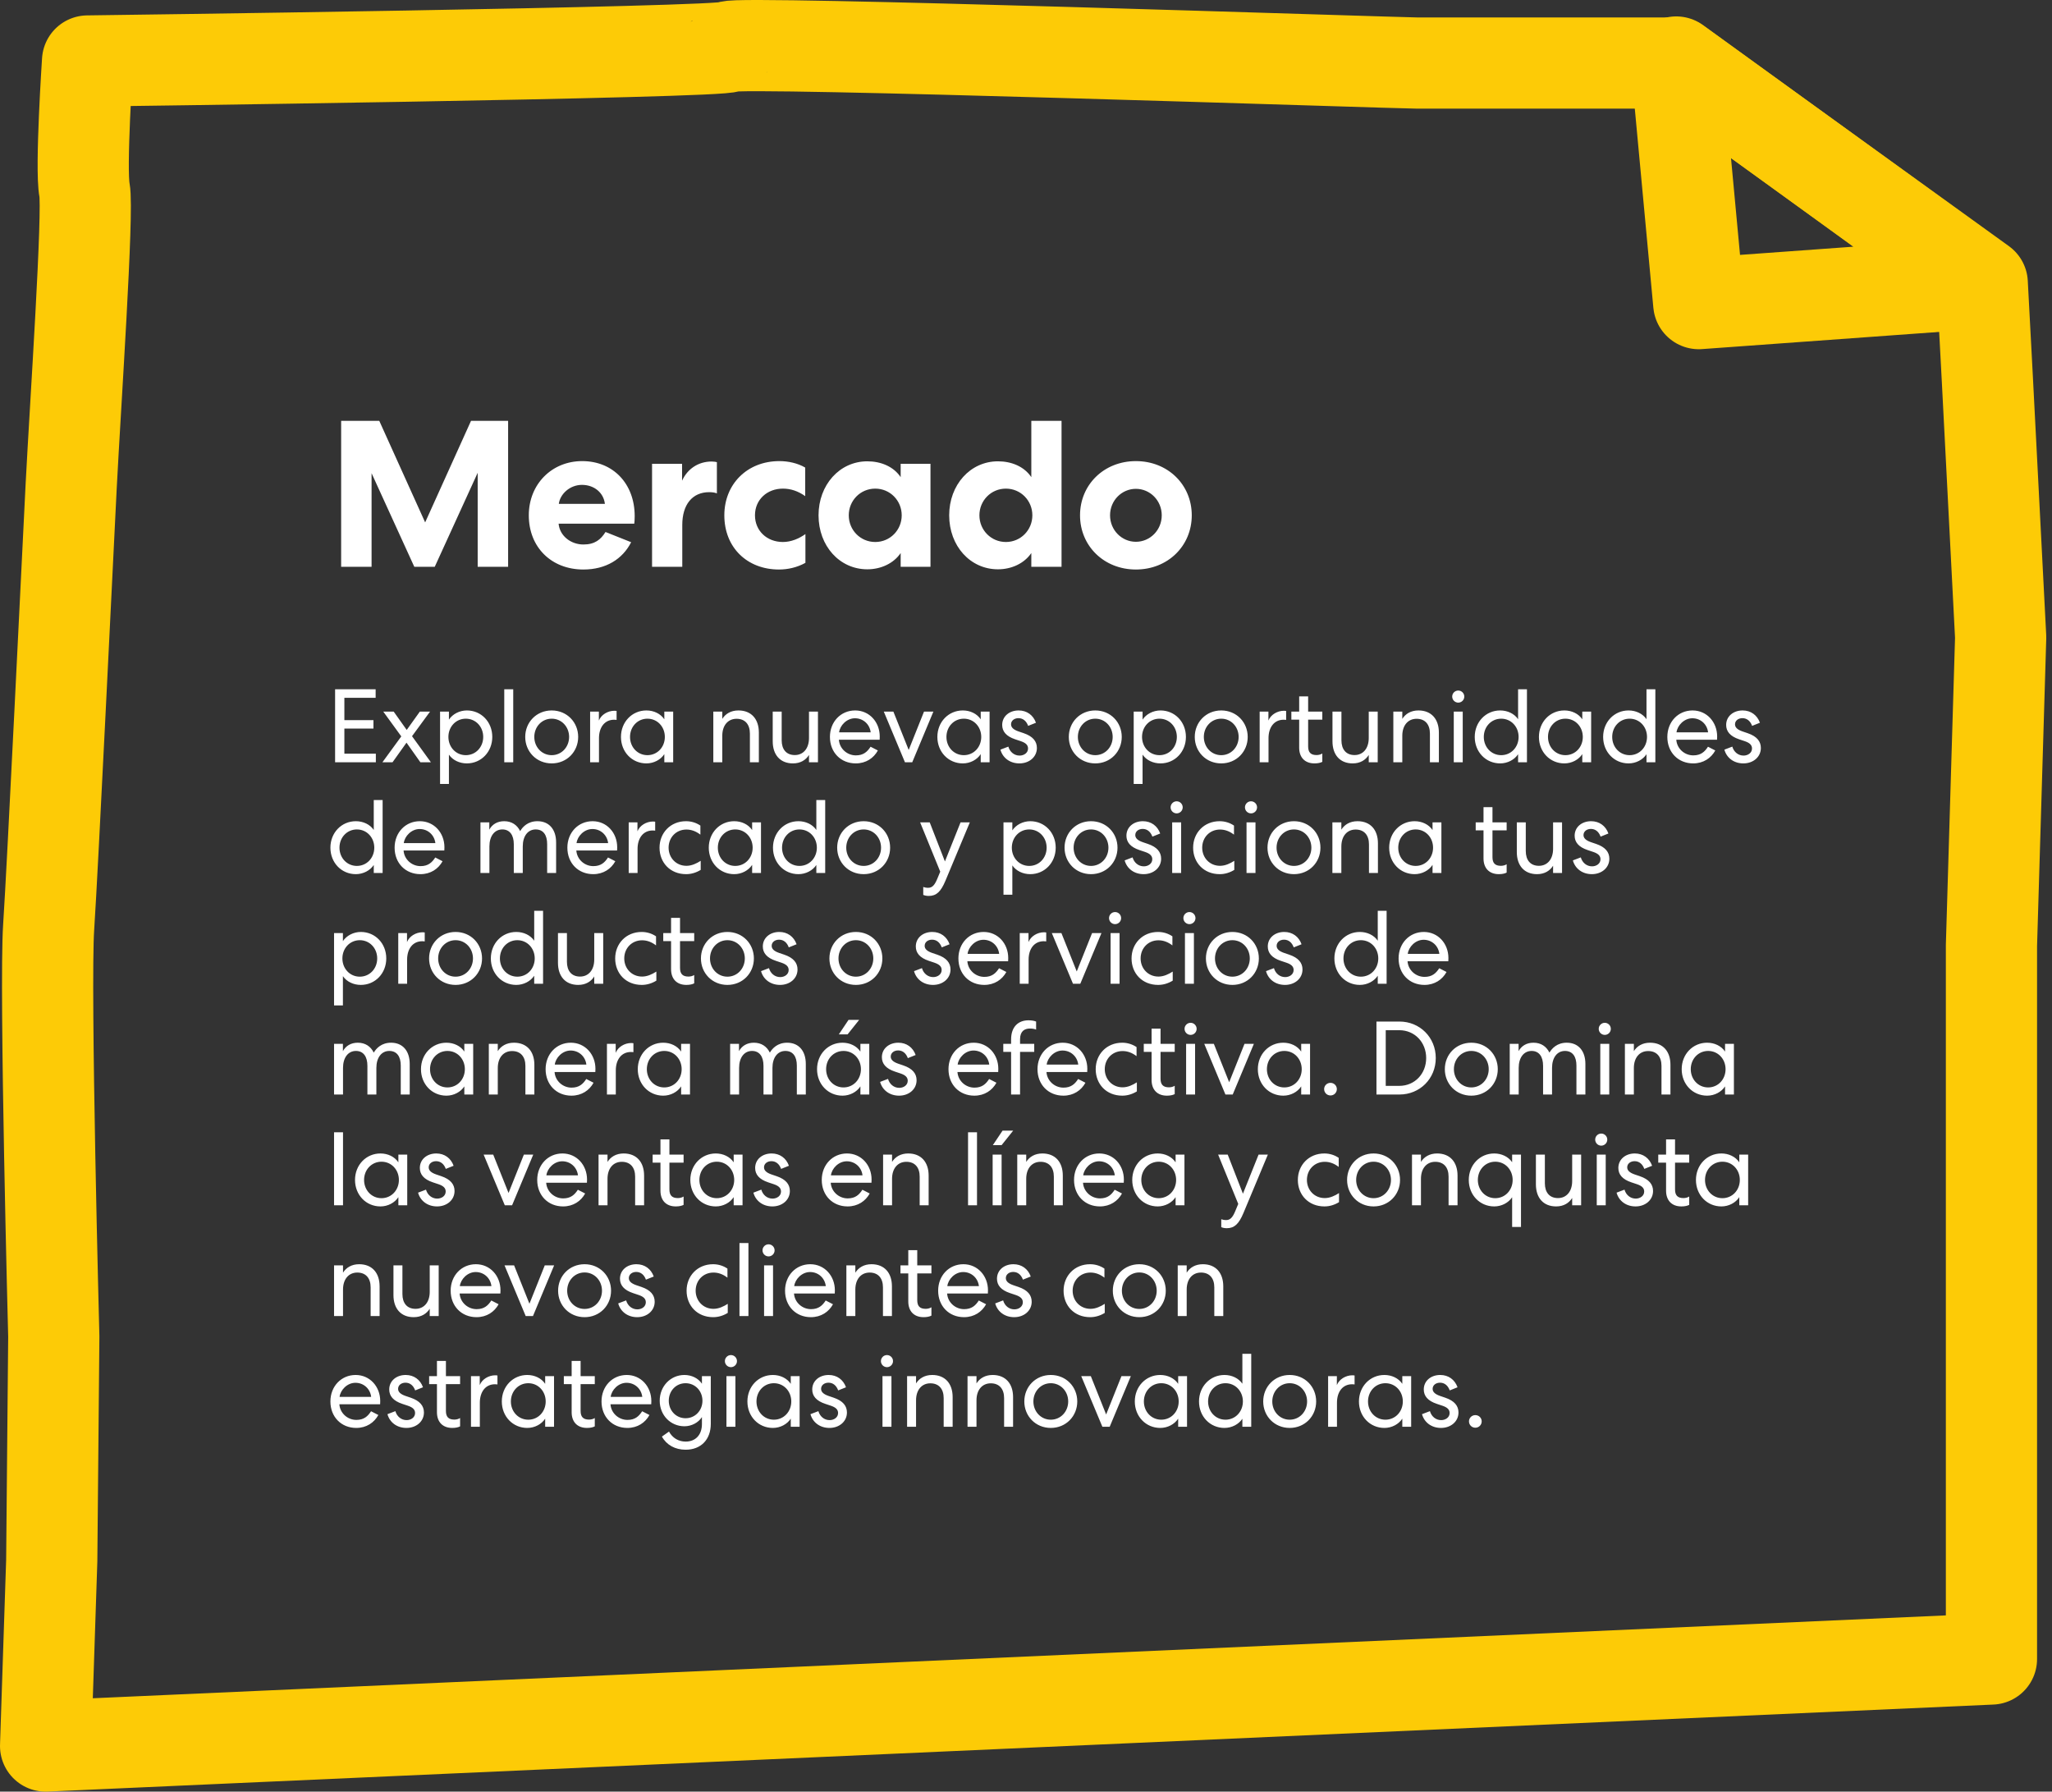 <?xml version="1.0" encoding="UTF-8"?>
<svg xmlns="http://www.w3.org/2000/svg" width="315" height="275" viewBox="0 0 315 275" fill="none">
  <rect x="0" y="0" width="315" height="275" fill="#333333" stroke="none"/>
  <path d="M13.442 9.363C13.442 9.363 12.342 25.861 12.971 29.161C13.6 32.461 11.557 62.316 10.928 74.572C10.3 86.828 8.1 132.868 7.471 142.295C6.843 151.566 8.257 205.148 8.257 205.148L7.943 239.559L7 268L305.706 254.644V145.124L307.12 97.827L305.077 58.23L304.291 43.46L257.466 9.677C257.466 9.677 220.541 9.677 217.555 9.677C214.727 9.677 112.592 6.22 111.963 7.163C111.335 8.106 13.442 9.363 13.442 9.363Z" stroke="#FDCB06" stroke-width="14" stroke-linejoin="round"></path>
  <path d="M257.319 9.519L304.144 43.46L260.776 46.602L257.319 9.519Z" stroke="#FDCB06" stroke-width="14" stroke-linejoin="round"></path>
  <path d="M72.304 64.6H78V87H73.328V72.568L66.736 87H63.6L57.04 72.632V87H52.368V64.6H58.224L65.264 80.184L72.304 64.6ZM92.951 81.656L96.887 83.224C95.575 85.816 93.015 87.416 89.559 87.416C84.631 87.416 81.175 83.992 81.175 79.096C81.175 74.328 84.695 70.776 89.367 70.776C94.135 70.776 97.431 74.264 97.431 79.224C97.431 79.768 97.399 80.184 97.367 80.376H85.751C85.911 82.232 87.607 83.576 89.559 83.576C91.287 83.576 92.215 82.84 92.951 81.656ZM85.783 77.336H92.855C92.663 75.64 91.223 74.424 89.335 74.424C87.479 74.424 85.975 75.832 85.783 77.336ZM110.048 70.936V75.736C109.792 75.608 109.344 75.544 108.864 75.544C106.272 75.544 104.736 77.464 104.736 80.568V87H100.096V71.192H104.704V73.784C105.536 71.96 107.2 70.84 109.248 70.84C109.6 70.84 109.952 70.904 110.048 70.936ZM111.191 79.096C111.191 74.328 114.679 70.776 119.639 70.776C121.015 70.776 122.455 71.096 123.607 71.768V76.152C122.519 75.384 121.399 75 120.183 75C117.751 75 115.895 76.696 115.895 79.096C115.895 81.464 117.719 83.192 120.183 83.192C121.431 83.192 122.647 82.68 123.639 81.976V86.392C122.359 87.096 120.951 87.416 119.575 87.416C114.711 87.416 111.191 84.056 111.191 79.096ZM138.261 71.192H142.837V87H138.261V84.888C137.173 86.488 135.221 87.384 133.141 87.384C128.885 87.384 125.653 83.8 125.653 79.096C125.653 74.424 128.885 70.808 133.141 70.808C135.221 70.808 137.173 71.608 138.261 73.24V71.192ZM130.293 79.096C130.293 81.368 132.085 83.192 134.357 83.192C136.629 83.192 138.421 81.368 138.421 79.096C138.421 76.824 136.629 75 134.357 75C132.085 75 130.293 76.824 130.293 79.096ZM158.316 64.6H162.956V87H158.316V84.888C157.228 86.488 155.276 87.384 153.196 87.384C148.94 87.384 145.708 83.8 145.708 79.096C145.708 74.424 148.94 70.808 153.196 70.808C155.276 70.808 157.228 71.608 158.316 73.24V64.6ZM150.348 79.096C150.348 81.368 152.14 83.192 154.412 83.192C156.684 83.192 158.476 81.368 158.476 79.096C158.476 76.824 156.684 75 154.412 75C152.14 75 150.348 76.824 150.348 79.096ZM165.794 79.096C165.794 74.392 169.474 70.776 174.37 70.776C179.266 70.776 182.946 74.392 182.946 79.096C182.946 83.8 179.266 87.416 174.37 87.416C169.474 87.416 165.794 83.8 165.794 79.096ZM170.402 79.096C170.402 81.368 172.194 83.16 174.37 83.16C176.546 83.16 178.338 81.368 178.338 79.096C178.338 76.824 176.546 75.032 174.37 75.032C172.194 75.032 170.402 76.824 170.402 79.096Z" fill="white"></path>
  <path d="M51.44 117V105.8H57.664V107.112H52.864V110.536H57.328V111.832H52.864V115.688H57.696V117H51.44ZM64.53 117L62.402 113.992L60.258 117H58.706L61.602 113.032L58.834 109.224H60.434L62.434 112.04L64.45 109.224H66.018L63.25 113L66.146 117H64.53ZM68.914 120.328H67.554V109.224H68.914V110.456C69.474 109.608 70.53 109.048 71.666 109.048C73.874 109.048 75.57 110.808 75.57 113.112C75.57 115.4 73.874 117.176 71.666 117.176C70.53 117.176 69.49 116.68 68.914 115.832V120.328ZM74.178 113.112C74.178 111.544 73.026 110.312 71.506 110.312C69.986 110.312 68.834 111.544 68.834 113.112C68.834 114.68 69.986 115.912 71.506 115.912C73.026 115.912 74.178 114.68 74.178 113.112ZM77.409 105.8H78.785V117H77.409V105.8ZM84.691 109.048C87.027 109.048 88.755 110.856 88.755 113.112C88.755 115.368 87.027 117.176 84.691 117.176C82.355 117.176 80.627 115.368 80.627 113.112C80.627 110.856 82.355 109.048 84.691 109.048ZM84.691 110.312C83.171 110.312 82.019 111.56 82.019 113.112C82.019 114.664 83.171 115.912 84.691 115.912C86.211 115.912 87.363 114.664 87.363 113.112C87.363 111.56 86.211 110.312 84.691 110.312ZM94.653 109.128V110.504C94.653 110.504 94.509 110.472 94.269 110.472C92.829 110.472 91.949 111.624 91.949 113.304V117H90.589V109.224H91.933V110.6C92.285 109.704 93.293 109.096 94.317 109.096C94.509 109.096 94.653 109.128 94.653 109.128ZM101.979 109.224H103.339V117H101.979V115.752C101.419 116.616 100.363 117.176 99.227 117.176C97.019 117.176 95.323 115.416 95.323 113.112C95.323 110.824 97.019 109.048 99.227 109.048C100.363 109.048 101.403 109.544 101.979 110.408V109.224ZM102.059 113.112C102.059 111.544 100.907 110.312 99.386 110.312C97.867 110.312 96.715 111.544 96.715 113.112C96.715 114.68 97.867 115.912 99.386 115.912C100.907 115.912 102.059 114.68 102.059 113.112ZM110.876 112.936V117H109.5V109.224H110.876V110.344C111.356 109.576 112.188 109.048 113.356 109.048C115.34 109.048 116.492 110.376 116.492 112.44V117H115.116V112.6C115.116 111.208 114.396 110.328 113.068 110.328C111.74 110.328 110.876 111.352 110.876 112.936ZM124.187 113.288V109.224H125.563V117H124.187V115.88C123.707 116.648 122.891 117.176 121.723 117.176C119.755 117.176 118.619 115.848 118.619 113.784V109.224H119.995V113.624C119.995 115.016 120.699 115.896 122.011 115.896C123.323 115.896 124.187 114.872 124.187 113.288ZM131.369 117.176C129.065 117.176 127.401 115.48 127.401 113.112C127.401 110.792 129.065 109.048 131.273 109.048C133.465 109.048 135.049 110.84 135.049 113.048C135.049 113.352 135.033 113.544 135.033 113.544H128.777C128.873 114.92 130.041 115.944 131.385 115.944C132.553 115.944 133.145 115.384 133.641 114.616L134.761 115.192C134.121 116.36 132.937 117.176 131.369 117.176ZM128.809 112.408H133.657C133.513 111.176 132.521 110.248 131.241 110.248C129.977 110.248 128.937 111.352 128.809 112.408ZM140.037 117H138.917L135.669 109.224H137.141L139.493 115.112L141.845 109.224H143.285L140.037 117ZM150.55 109.224H151.91V117H150.55V115.752C149.99 116.616 148.934 117.176 147.798 117.176C145.59 117.176 143.894 115.416 143.894 113.112C143.894 110.824 145.59 109.048 147.798 109.048C148.934 109.048 149.974 109.544 150.55 110.408V109.224ZM150.63 113.112C150.63 111.544 149.478 110.312 147.958 110.312C146.438 110.312 145.286 111.544 145.286 113.112C145.286 114.68 146.438 115.912 147.958 115.912C149.478 115.912 150.63 114.68 150.63 113.112ZM153.573 115.064L154.789 114.6C155.029 115.432 155.701 115.976 156.517 115.976C157.173 115.976 157.813 115.576 157.813 114.888C157.813 114.36 157.461 114.024 156.709 113.768L155.845 113.48C154.453 113.016 153.845 112.264 153.845 111.272C153.845 109.96 154.933 109.048 156.373 109.048C157.637 109.048 158.613 109.768 159.029 110.936L157.829 111.416C157.557 110.664 157.029 110.232 156.341 110.232C155.701 110.232 155.205 110.616 155.205 111.176C155.205 111.64 155.557 111.992 156.341 112.264L157.141 112.536C158.549 113.016 159.173 113.784 159.173 114.808C159.173 116.184 158.005 117.176 156.485 117.176C155.045 117.176 153.925 116.344 153.573 115.064ZM168.134 109.048C170.47 109.048 172.198 110.856 172.198 113.112C172.198 115.368 170.47 117.176 168.134 117.176C165.798 117.176 164.07 115.368 164.07 113.112C164.07 110.856 165.798 109.048 168.134 109.048ZM168.134 110.312C166.614 110.312 165.462 111.56 165.462 113.112C165.462 114.664 166.614 115.912 168.134 115.912C169.654 115.912 170.806 114.664 170.806 113.112C170.806 111.56 169.654 110.312 168.134 110.312ZM175.393 120.328H174.033V109.224H175.393V110.456C175.953 109.608 177.009 109.048 178.145 109.048C180.353 109.048 182.049 110.808 182.049 113.112C182.049 115.4 180.353 117.176 178.145 117.176C177.009 117.176 175.969 116.68 175.393 115.832V120.328ZM180.657 113.112C180.657 111.544 179.505 110.312 177.985 110.312C176.465 110.312 175.313 111.544 175.313 113.112C175.313 114.68 176.465 115.912 177.985 115.912C179.505 115.912 180.657 114.68 180.657 113.112ZM187.47 109.048C189.806 109.048 191.534 110.856 191.534 113.112C191.534 115.368 189.806 117.176 187.47 117.176C185.134 117.176 183.406 115.368 183.406 113.112C183.406 110.856 185.134 109.048 187.47 109.048ZM187.47 110.312C185.95 110.312 184.798 111.56 184.798 113.112C184.798 114.664 185.95 115.912 187.47 115.912C188.99 115.912 190.142 114.664 190.142 113.112C190.142 111.56 188.99 110.312 187.47 110.312ZM197.433 109.128V110.504C197.433 110.504 197.289 110.472 197.049 110.472C195.609 110.472 194.729 111.624 194.729 113.304V117H193.369V109.224H194.713V110.6C195.065 109.704 196.073 109.096 197.097 109.096C197.289 109.096 197.433 109.128 197.433 109.128ZM199.435 106.888H200.811V109.224H202.987V110.456H200.811V114.568C200.811 115.48 201.211 115.896 202.107 115.896C202.411 115.896 202.747 115.816 202.987 115.656V116.936C202.715 117.08 202.315 117.176 201.787 117.176C200.315 117.176 199.435 116.264 199.435 114.76V110.456H198.235V109.224H199.435V106.888ZM210.114 113.288V109.224H211.49V117H210.114V115.88C209.634 116.648 208.818 117.176 207.65 117.176C205.682 117.176 204.546 115.848 204.546 113.784V109.224H205.922V113.624C205.922 115.016 206.626 115.896 207.938 115.896C209.25 115.896 210.114 114.872 210.114 113.288ZM215.265 112.936V117H213.889V109.224H215.265V110.344C215.745 109.576 216.577 109.048 217.745 109.048C219.729 109.048 220.881 110.376 220.881 112.44V117H219.505V112.6C219.505 111.208 218.785 110.328 217.457 110.328C216.129 110.328 215.265 111.352 215.265 112.936ZM224.782 106.92C224.782 107.432 224.366 107.848 223.854 107.848C223.342 107.848 222.926 107.432 222.926 106.92C222.926 106.408 223.342 105.992 223.854 105.992C224.366 105.992 224.782 106.408 224.782 106.92ZM223.166 109.224H224.542V117H223.166V109.224ZM233.04 105.8H234.4V117H233.04V115.768C232.48 116.616 231.424 117.176 230.288 117.176C228.08 117.176 226.384 115.416 226.384 113.112C226.384 110.824 228.08 109.048 230.288 109.048C231.424 109.048 232.464 109.544 233.04 110.392V105.8ZM233.12 113.112C233.12 111.544 231.968 110.312 230.448 110.312C228.928 110.312 227.776 111.544 227.776 113.112C227.776 114.68 228.928 115.912 230.448 115.912C231.968 115.912 233.12 114.68 233.12 113.112ZM242.895 109.224H244.255V117H242.895V115.752C242.335 116.616 241.279 117.176 240.143 117.176C237.935 117.176 236.239 115.416 236.239 113.112C236.239 110.824 237.935 109.048 240.143 109.048C241.279 109.048 242.319 109.544 242.895 110.408V109.224ZM242.975 113.112C242.975 111.544 241.823 110.312 240.303 110.312C238.783 110.312 237.631 111.544 237.631 113.112C237.631 114.68 238.783 115.912 240.303 115.912C241.823 115.912 242.975 114.68 242.975 113.112ZM252.751 105.8H254.111V117H252.751V115.768C252.191 116.616 251.135 117.176 249.999 117.176C247.791 117.176 246.095 115.416 246.095 113.112C246.095 110.824 247.791 109.048 249.999 109.048C251.135 109.048 252.175 109.544 252.751 110.392V105.8ZM252.831 113.112C252.831 111.544 251.679 110.312 250.159 110.312C248.639 110.312 247.487 111.544 247.487 113.112C247.487 114.68 248.639 115.912 250.159 115.912C251.679 115.912 252.831 114.68 252.831 113.112ZM259.919 117.176C257.615 117.176 255.951 115.48 255.951 113.112C255.951 110.792 257.615 109.048 259.823 109.048C262.015 109.048 263.599 110.84 263.599 113.048C263.599 113.352 263.583 113.544 263.583 113.544H257.327C257.423 114.92 258.591 115.944 259.935 115.944C261.103 115.944 261.695 115.384 262.191 114.616L263.311 115.192C262.671 116.36 261.487 117.176 259.919 117.176ZM257.359 112.408H262.207C262.063 111.176 261.071 110.248 259.791 110.248C258.527 110.248 257.487 111.352 257.359 112.408ZM264.708 115.064L265.924 114.6C266.164 115.432 266.836 115.976 267.652 115.976C268.308 115.976 268.948 115.576 268.948 114.888C268.948 114.36 268.596 114.024 267.844 113.768L266.98 113.48C265.588 113.016 264.98 112.264 264.98 111.272C264.98 109.96 266.068 109.048 267.508 109.048C268.772 109.048 269.748 109.768 270.164 110.936L268.964 111.416C268.692 110.664 268.164 110.232 267.476 110.232C266.836 110.232 266.34 110.616 266.34 111.176C266.34 111.64 266.692 111.992 267.476 112.264L268.276 112.536C269.684 113.016 270.308 113.784 270.308 114.808C270.308 116.184 269.14 117.176 267.62 117.176C266.18 117.176 265.06 116.344 264.708 115.064ZM57.376 122.8H58.736V134H57.376V132.768C56.816 133.616 55.76 134.176 54.624 134.176C52.416 134.176 50.72 132.416 50.72 130.112C50.72 127.824 52.416 126.048 54.624 126.048C55.76 126.048 56.8 126.544 57.376 127.392V122.8ZM57.456 130.112C57.456 128.544 56.304 127.312 54.784 127.312C53.264 127.312 52.112 128.544 52.112 130.112C52.112 131.68 53.264 132.912 54.784 132.912C56.304 132.912 57.456 131.68 57.456 130.112ZM64.544 134.176C62.24 134.176 60.576 132.48 60.576 130.112C60.576 127.792 62.24 126.048 64.448 126.048C66.64 126.048 68.224 127.84 68.224 130.048C68.224 130.352 68.208 130.544 68.208 130.544H61.952C62.048 131.92 63.216 132.944 64.56 132.944C65.728 132.944 66.32 132.384 66.816 131.616L67.936 132.192C67.296 133.36 66.112 134.176 64.544 134.176ZM61.984 129.408H66.832C66.688 128.176 65.696 127.248 64.416 127.248C63.152 127.248 62.112 128.352 61.984 129.408ZM75.129 129.92V134H73.753V126.224H75.113V127.344C75.545 126.544 76.329 126.048 77.401 126.048C78.553 126.048 79.385 126.624 79.849 127.568C80.233 126.912 81.033 126.048 82.505 126.048C84.297 126.048 85.369 127.312 85.369 129.312V134H83.993V129.552C83.993 128.176 83.401 127.312 82.233 127.312C81.033 127.312 80.249 128.336 80.249 129.92V134H78.873V129.584C78.873 128.192 78.265 127.312 77.113 127.312C75.913 127.312 75.129 128.336 75.129 129.92ZM91.064 134.176C88.76 134.176 87.096 132.48 87.096 130.112C87.096 127.792 88.76 126.048 90.968 126.048C93.16 126.048 94.744 127.84 94.744 130.048C94.744 130.352 94.728 130.544 94.728 130.544H88.472C88.568 131.92 89.736 132.944 91.08 132.944C92.248 132.944 92.84 132.384 93.336 131.616L94.456 132.192C93.816 133.36 92.632 134.176 91.064 134.176ZM88.504 129.408H93.352C93.208 128.176 92.216 127.248 90.936 127.248C89.672 127.248 88.632 128.352 88.504 129.408ZM100.575 126.128V127.504C100.575 127.504 100.431 127.472 100.191 127.472C98.751 127.472 97.871 128.624 97.871 130.304V134H96.511V126.224H97.855V127.6C98.207 126.704 99.215 126.096 100.239 126.096C100.431 126.096 100.575 126.128 100.575 126.128ZM101.244 130.112C101.244 127.84 102.924 126.048 105.308 126.048C106.124 126.048 106.876 126.288 107.516 126.72V128.112C106.828 127.584 106.124 127.328 105.372 127.328C103.788 127.328 102.636 128.544 102.636 130.112C102.636 131.664 103.788 132.896 105.372 132.896C106.188 132.896 106.94 132.528 107.564 132.128V133.52C106.892 133.936 106.124 134.176 105.324 134.176C102.876 134.176 101.244 132.4 101.244 130.112ZM115.459 126.224H116.819V134H115.459V132.752C114.899 133.616 113.843 134.176 112.707 134.176C110.499 134.176 108.803 132.416 108.803 130.112C108.803 127.824 110.499 126.048 112.707 126.048C113.843 126.048 114.883 126.544 115.459 127.408V126.224ZM115.539 130.112C115.539 128.544 114.387 127.312 112.867 127.312C111.347 127.312 110.195 128.544 110.195 130.112C110.195 131.68 111.347 132.912 112.867 132.912C114.387 132.912 115.539 131.68 115.539 130.112ZM125.315 122.8H126.675V134H125.315V132.768C124.755 133.616 123.699 134.176 122.563 134.176C120.355 134.176 118.659 132.416 118.659 130.112C118.659 127.824 120.355 126.048 122.563 126.048C123.699 126.048 124.739 126.544 125.315 127.392V122.8ZM125.395 130.112C125.395 128.544 124.243 127.312 122.723 127.312C121.203 127.312 120.051 128.544 120.051 130.112C120.051 131.68 121.203 132.912 122.723 132.912C124.243 132.912 125.395 131.68 125.395 130.112ZM132.578 126.048C134.914 126.048 136.642 127.856 136.642 130.112C136.642 132.368 134.914 134.176 132.578 134.176C130.242 134.176 128.514 132.368 128.514 130.112C128.514 127.856 130.242 126.048 132.578 126.048ZM132.578 127.312C131.058 127.312 129.906 128.56 129.906 130.112C129.906 131.664 131.058 132.912 132.578 132.912C134.098 132.912 135.25 131.664 135.25 130.112C135.25 128.56 134.098 127.312 132.578 127.312ZM148.879 126.224L145.135 135.184C144.431 136.864 143.743 137.52 142.575 137.52C142.239 137.52 141.951 137.456 141.727 137.36V136.144C141.903 136.208 142.175 136.272 142.463 136.272C143.087 136.272 143.455 135.904 143.871 134.912L144.335 133.792L141.247 126.224H142.719L145.055 132.224L147.455 126.224H148.879ZM155.404 137.328H154.044V126.224H155.404V127.456C155.964 126.608 157.02 126.048 158.156 126.048C160.364 126.048 162.06 127.808 162.06 130.112C162.06 132.4 160.364 134.176 158.156 134.176C157.02 134.176 155.98 133.68 155.404 132.832V137.328ZM160.668 130.112C160.668 128.544 159.516 127.312 157.996 127.312C156.476 127.312 155.324 128.544 155.324 130.112C155.324 131.68 156.476 132.912 157.996 132.912C159.516 132.912 160.668 131.68 160.668 130.112ZM167.482 126.048C169.818 126.048 171.546 127.856 171.546 130.112C171.546 132.368 169.818 134.176 167.482 134.176C165.146 134.176 163.418 132.368 163.418 130.112C163.418 127.856 165.146 126.048 167.482 126.048ZM167.482 127.312C165.962 127.312 164.81 128.56 164.81 130.112C164.81 131.664 165.962 132.912 167.482 132.912C169.002 132.912 170.154 131.664 170.154 130.112C170.154 128.56 169.002 127.312 167.482 127.312ZM172.644 132.064L173.86 131.6C174.1 132.432 174.772 132.976 175.588 132.976C176.244 132.976 176.884 132.576 176.884 131.888C176.884 131.36 176.532 131.024 175.78 130.768L174.916 130.48C173.524 130.016 172.916 129.264 172.916 128.272C172.916 126.96 174.004 126.048 175.444 126.048C176.708 126.048 177.684 126.768 178.1 127.936L176.9 128.416C176.628 127.664 176.1 127.232 175.412 127.232C174.772 127.232 174.276 127.616 174.276 128.176C174.276 128.64 174.628 128.992 175.412 129.264L176.212 129.536C177.62 130.016 178.244 130.784 178.244 131.808C178.244 133.184 177.076 134.176 175.556 134.176C174.116 134.176 172.996 133.344 172.644 132.064ZM181.555 123.92C181.555 124.432 181.139 124.848 180.627 124.848C180.115 124.848 179.699 124.432 179.699 123.92C179.699 123.408 180.115 122.992 180.627 122.992C181.139 122.992 181.555 123.408 181.555 123.92ZM179.939 126.224H181.315V134H179.939V126.224ZM183.156 130.112C183.156 127.84 184.836 126.048 187.22 126.048C188.036 126.048 188.788 126.288 189.428 126.72V128.112C188.74 127.584 188.036 127.328 187.284 127.328C185.7 127.328 184.548 128.544 184.548 130.112C184.548 131.664 185.7 132.896 187.284 132.896C188.1 132.896 188.852 132.528 189.476 132.128V133.52C188.804 133.936 188.036 134.176 187.236 134.176C184.788 134.176 183.156 132.4 183.156 130.112ZM192.969 123.92C192.969 124.432 192.553 124.848 192.041 124.848C191.529 124.848 191.113 124.432 191.113 123.92C191.113 123.408 191.529 122.992 192.041 122.992C192.553 122.992 192.969 123.408 192.969 123.92ZM191.353 126.224H192.729V134H191.353V126.224ZM198.635 126.048C200.971 126.048 202.699 127.856 202.699 130.112C202.699 132.368 200.971 134.176 198.635 134.176C196.299 134.176 194.571 132.368 194.571 130.112C194.571 127.856 196.299 126.048 198.635 126.048ZM198.635 127.312C197.115 127.312 195.963 128.56 195.963 130.112C195.963 131.664 197.115 132.912 198.635 132.912C200.155 132.912 201.307 131.664 201.307 130.112C201.307 128.56 200.155 127.312 198.635 127.312ZM205.909 129.936V134H204.533V126.224H205.909V127.344C206.389 126.576 207.221 126.048 208.389 126.048C210.373 126.048 211.525 127.376 211.525 129.44V134H210.149V129.6C210.149 128.208 209.429 127.328 208.101 127.328C206.773 127.328 205.909 128.352 205.909 129.936ZM219.907 126.224H221.267V134H219.907V132.752C219.347 133.616 218.291 134.176 217.155 134.176C214.947 134.176 213.251 132.416 213.251 130.112C213.251 127.824 214.947 126.048 217.155 126.048C218.291 126.048 219.331 126.544 219.907 127.408V126.224ZM219.987 130.112C219.987 128.544 218.835 127.312 217.315 127.312C215.795 127.312 214.643 128.544 214.643 130.112C214.643 131.68 215.795 132.912 217.315 132.912C218.835 132.912 219.987 131.68 219.987 130.112ZM227.732 123.888H229.108V126.224H231.284V127.456H229.108V131.568C229.108 132.48 229.508 132.896 230.404 132.896C230.708 132.896 231.044 132.816 231.284 132.656V133.936C231.012 134.08 230.612 134.176 230.084 134.176C228.612 134.176 227.732 133.264 227.732 131.76V127.456H226.532V126.224H227.732V123.888ZM238.412 130.288V126.224H239.788V134H238.412V132.88C237.932 133.648 237.116 134.176 235.948 134.176C233.98 134.176 232.844 132.848 232.844 130.784V126.224H234.22V130.624C234.22 132.016 234.924 132.896 236.236 132.896C237.548 132.896 238.412 131.872 238.412 130.288ZM241.45 132.064L242.666 131.6C242.906 132.432 243.578 132.976 244.394 132.976C245.05 132.976 245.69 132.576 245.69 131.888C245.69 131.36 245.338 131.024 244.586 130.768L243.722 130.48C242.33 130.016 241.722 129.264 241.722 128.272C241.722 126.96 242.81 126.048 244.25 126.048C245.514 126.048 246.49 126.768 246.906 127.936L245.706 128.416C245.434 127.664 244.906 127.232 244.218 127.232C243.578 127.232 243.082 127.616 243.082 128.176C243.082 128.64 243.434 128.992 244.218 129.264L245.018 129.536C246.426 130.016 247.05 130.784 247.05 131.808C247.05 133.184 245.882 134.176 244.362 134.176C242.922 134.176 241.802 133.344 241.45 132.064ZM52.64 154.328H51.28V143.224H52.64V144.456C53.2 143.608 54.256 143.048 55.392 143.048C57.6 143.048 59.296 144.808 59.296 147.112C59.296 149.4 57.6 151.176 55.392 151.176C54.256 151.176 53.216 150.68 52.64 149.832V154.328ZM57.904 147.112C57.904 145.544 56.752 144.312 55.232 144.312C53.712 144.312 52.56 145.544 52.56 147.112C52.56 148.68 53.712 149.912 55.232 149.912C56.752 149.912 57.904 148.68 57.904 147.112ZM65.2 143.128V144.504C65.2 144.504 65.056 144.472 64.816 144.472C63.376 144.472 62.496 145.624 62.496 147.304V151H61.136V143.224H62.48V144.6C62.832 143.704 63.84 143.096 64.864 143.096C65.056 143.096 65.2 143.128 65.2 143.128ZM69.933 143.048C72.269 143.048 73.997 144.856 73.997 147.112C73.997 149.368 72.269 151.176 69.933 151.176C67.597 151.176 65.869 149.368 65.869 147.112C65.869 144.856 67.597 143.048 69.933 143.048ZM69.933 144.312C68.413 144.312 67.261 145.56 67.261 147.112C67.261 148.664 68.413 149.912 69.933 149.912C71.453 149.912 72.605 148.664 72.605 147.112C72.605 145.56 71.453 144.312 69.933 144.312ZM82.005 139.8H83.365V151H82.005V149.768C81.445 150.616 80.389 151.176 79.253 151.176C77.045 151.176 75.349 149.416 75.349 147.112C75.349 144.824 77.045 143.048 79.253 143.048C80.389 143.048 81.429 143.544 82.005 144.392V139.8ZM82.085 147.112C82.085 145.544 80.933 144.312 79.413 144.312C77.893 144.312 76.741 145.544 76.741 147.112C76.741 148.68 77.893 149.912 79.413 149.912C80.933 149.912 82.085 148.68 82.085 147.112ZM91.221 147.288V143.224H92.597V151H91.221V149.88C90.741 150.648 89.925 151.176 88.757 151.176C86.789 151.176 85.653 149.848 85.653 147.784V143.224H87.029V147.624C87.029 149.016 87.733 149.896 89.045 149.896C90.357 149.896 91.221 148.872 91.221 147.288ZM94.436 147.112C94.436 144.84 96.116 143.048 98.5 143.048C99.316 143.048 100.068 143.288 100.708 143.72V145.112C100.02 144.584 99.316 144.328 98.564 144.328C96.98 144.328 95.828 145.544 95.828 147.112C95.828 148.664 96.98 149.896 98.564 149.896C99.38 149.896 100.132 149.528 100.756 149.128V150.52C100.084 150.936 99.316 151.176 98.516 151.176C96.068 151.176 94.436 149.4 94.436 147.112ZM103.015 140.888H104.391V143.224H106.567V144.456H104.391V148.568C104.391 149.48 104.791 149.896 105.687 149.896C105.991 149.896 106.327 149.816 106.567 149.656V150.936C106.295 151.08 105.895 151.176 105.367 151.176C103.895 151.176 103.015 150.264 103.015 148.76V144.456H101.815V143.224H103.015V140.888ZM111.664 143.048C114 143.048 115.728 144.856 115.728 147.112C115.728 149.368 114 151.176 111.664 151.176C109.328 151.176 107.6 149.368 107.6 147.112C107.6 144.856 109.328 143.048 111.664 143.048ZM111.664 144.312C110.144 144.312 108.992 145.56 108.992 147.112C108.992 148.664 110.144 149.912 111.664 149.912C113.184 149.912 114.336 148.664 114.336 147.112C114.336 145.56 113.184 144.312 111.664 144.312ZM116.827 149.064L118.043 148.6C118.283 149.432 118.955 149.976 119.771 149.976C120.427 149.976 121.067 149.576 121.067 148.888C121.067 148.36 120.715 148.024 119.963 147.768L119.099 147.48C117.707 147.016 117.099 146.264 117.099 145.272C117.099 143.96 118.187 143.048 119.627 143.048C120.891 143.048 121.867 143.768 122.283 144.936L121.083 145.416C120.811 144.664 120.283 144.232 119.595 144.232C118.955 144.232 118.459 144.616 118.459 145.176C118.459 145.64 118.811 145.992 119.595 146.264L120.395 146.536C121.803 147.016 122.427 147.784 122.427 148.808C122.427 150.184 121.259 151.176 119.739 151.176C118.299 151.176 117.179 150.344 116.827 149.064ZM131.387 143.048C133.723 143.048 135.451 144.856 135.451 147.112C135.451 149.368 133.723 151.176 131.387 151.176C129.051 151.176 127.323 149.368 127.323 147.112C127.323 144.856 129.051 143.048 131.387 143.048ZM131.387 144.312C129.867 144.312 128.715 145.56 128.715 147.112C128.715 148.664 129.867 149.912 131.387 149.912C132.907 149.912 134.059 148.664 134.059 147.112C134.059 145.56 132.907 144.312 131.387 144.312ZM140.312 149.064L141.528 148.6C141.768 149.432 142.44 149.976 143.256 149.976C143.912 149.976 144.552 149.576 144.552 148.888C144.552 148.36 144.2 148.024 143.448 147.768L142.584 147.48C141.192 147.016 140.584 146.264 140.584 145.272C140.584 143.96 141.672 143.048 143.112 143.048C144.376 143.048 145.352 143.768 145.768 144.936L144.568 145.416C144.296 144.664 143.768 144.232 143.08 144.232C142.44 144.232 141.944 144.616 141.944 145.176C141.944 145.64 142.296 145.992 143.08 146.264L143.88 146.536C145.288 147.016 145.912 147.784 145.912 148.808C145.912 150.184 144.744 151.176 143.224 151.176C141.784 151.176 140.664 150.344 140.312 149.064ZM151.092 151.176C148.788 151.176 147.124 149.48 147.124 147.112C147.124 144.792 148.788 143.048 150.996 143.048C153.188 143.048 154.772 144.84 154.772 147.048C154.772 147.352 154.756 147.544 154.756 147.544H148.5C148.596 148.92 149.764 149.944 151.108 149.944C152.276 149.944 152.868 149.384 153.364 148.616L154.484 149.192C153.844 150.36 152.66 151.176 151.092 151.176ZM148.532 146.408H153.38C153.236 145.176 152.244 144.248 150.964 144.248C149.7 144.248 148.66 145.352 148.532 146.408ZM160.604 143.128V144.504C160.604 144.504 160.46 144.472 160.22 144.472C158.78 144.472 157.9 145.624 157.9 147.304V151H156.54V143.224H157.884V144.6C158.236 143.704 159.244 143.096 160.268 143.096C160.46 143.096 160.604 143.128 160.604 143.128ZM165.834 151H164.714L161.466 143.224H162.938L165.29 149.112L167.642 143.224H169.082L165.834 151ZM172.102 140.92C172.102 141.432 171.686 141.848 171.174 141.848C170.662 141.848 170.246 141.432 170.246 140.92C170.246 140.408 170.662 139.992 171.174 139.992C171.686 139.992 172.102 140.408 172.102 140.92ZM170.486 143.224H171.862V151H170.486V143.224ZM173.703 147.112C173.703 144.84 175.383 143.048 177.767 143.048C178.583 143.048 179.335 143.288 179.975 143.72V145.112C179.287 144.584 178.583 144.328 177.831 144.328C176.247 144.328 175.095 145.544 175.095 147.112C175.095 148.664 176.247 149.896 177.831 149.896C178.647 149.896 179.399 149.528 180.023 149.128V150.52C179.351 150.936 178.583 151.176 177.783 151.176C175.335 151.176 173.703 149.4 173.703 147.112ZM183.516 140.92C183.516 141.432 183.1 141.848 182.588 141.848C182.076 141.848 181.66 141.432 181.66 140.92C181.66 140.408 182.076 139.992 182.588 139.992C183.1 139.992 183.516 140.408 183.516 140.92ZM181.9 143.224H183.276V151H181.9V143.224ZM189.182 143.048C191.518 143.048 193.246 144.856 193.246 147.112C193.246 149.368 191.518 151.176 189.182 151.176C186.846 151.176 185.118 149.368 185.118 147.112C185.118 144.856 186.846 143.048 189.182 143.048ZM189.182 144.312C187.662 144.312 186.51 145.56 186.51 147.112C186.51 148.664 187.662 149.912 189.182 149.912C190.702 149.912 191.854 148.664 191.854 147.112C191.854 145.56 190.702 144.312 189.182 144.312ZM194.344 149.064L195.56 148.6C195.8 149.432 196.472 149.976 197.288 149.976C197.944 149.976 198.584 149.576 198.584 148.888C198.584 148.36 198.232 148.024 197.48 147.768L196.616 147.48C195.224 147.016 194.616 146.264 194.616 145.272C194.616 143.96 195.704 143.048 197.144 143.048C198.408 143.048 199.384 143.768 199.8 144.936L198.6 145.416C198.328 144.664 197.8 144.232 197.112 144.232C196.472 144.232 195.976 144.616 195.976 145.176C195.976 145.64 196.328 145.992 197.112 146.264L197.912 146.536C199.32 147.016 199.944 147.784 199.944 148.808C199.944 150.184 198.776 151.176 197.256 151.176C195.816 151.176 194.696 150.344 194.344 149.064ZM211.497 139.8H212.857V151H211.497V149.768C210.937 150.616 209.881 151.176 208.745 151.176C206.537 151.176 204.841 149.416 204.841 147.112C204.841 144.824 206.537 143.048 208.745 143.048C209.881 143.048 210.921 143.544 211.497 144.392V139.8ZM211.577 147.112C211.577 145.544 210.425 144.312 208.905 144.312C207.385 144.312 206.233 145.544 206.233 147.112C206.233 148.68 207.385 149.912 208.905 149.912C210.425 149.912 211.577 148.68 211.577 147.112ZM218.664 151.176C216.36 151.176 214.696 149.48 214.696 147.112C214.696 144.792 216.36 143.048 218.568 143.048C220.76 143.048 222.344 144.84 222.344 147.048C222.344 147.352 222.328 147.544 222.328 147.544H216.072C216.168 148.92 217.336 149.944 218.68 149.944C219.848 149.944 220.44 149.384 220.936 148.616L222.056 149.192C221.416 150.36 220.232 151.176 218.664 151.176ZM216.104 146.408H220.952C220.808 145.176 219.816 144.248 218.536 144.248C217.272 144.248 216.232 145.352 216.104 146.408ZM52.656 163.92V168H51.28V160.224H52.64V161.344C53.072 160.544 53.856 160.048 54.928 160.048C56.08 160.048 56.912 160.624 57.376 161.568C57.76 160.912 58.56 160.048 60.032 160.048C61.824 160.048 62.896 161.312 62.896 163.312V168H61.52V163.552C61.52 162.176 60.928 161.312 59.76 161.312C58.56 161.312 57.776 162.336 57.776 163.92V168H56.4V163.584C56.4 162.192 55.792 161.312 54.64 161.312C53.44 161.312 52.656 162.336 52.656 163.92ZM71.278 160.224H72.638V168H71.278V166.752C70.719 167.616 69.662 168.176 68.526 168.176C66.319 168.176 64.623 166.416 64.623 164.112C64.623 161.824 66.319 160.048 68.526 160.048C69.662 160.048 70.703 160.544 71.278 161.408V160.224ZM71.359 164.112C71.359 162.544 70.207 161.312 68.686 161.312C67.166 161.312 66.014 162.544 66.014 164.112C66.014 165.68 67.166 166.912 68.686 166.912C70.207 166.912 71.359 165.68 71.359 164.112ZM76.414 163.936V168H75.038V160.224H76.414V161.344C76.894 160.576 77.726 160.048 78.894 160.048C80.878 160.048 82.03 161.376 82.03 163.44V168H80.654V163.6C80.654 162.208 79.934 161.328 78.606 161.328C77.278 161.328 76.414 162.352 76.414 163.936ZM87.724 168.176C85.42 168.176 83.756 166.48 83.756 164.112C83.756 161.792 85.42 160.048 87.628 160.048C89.82 160.048 91.404 161.84 91.404 164.048C91.404 164.352 91.388 164.544 91.388 164.544H85.132C85.228 165.92 86.396 166.944 87.74 166.944C88.908 166.944 89.5 166.384 89.996 165.616L91.116 166.192C90.476 167.36 89.292 168.176 87.724 168.176ZM85.164 163.408H90.012C89.868 162.176 88.876 161.248 87.596 161.248C86.332 161.248 85.292 162.352 85.164 163.408ZM97.235 160.128V161.504C97.235 161.504 97.091 161.472 96.851 161.472C95.411 161.472 94.531 162.624 94.531 164.304V168H93.171V160.224H94.515V161.6C94.867 160.704 95.875 160.096 96.899 160.096C97.091 160.096 97.235 160.128 97.235 160.128ZM104.56 160.224H105.92V168H104.56V166.752C104 167.616 102.944 168.176 101.808 168.176C99.6 168.176 97.904 166.416 97.904 164.112C97.904 161.824 99.6 160.048 101.808 160.048C102.944 160.048 103.984 160.544 104.56 161.408V160.224ZM104.64 164.112C104.64 162.544 103.488 161.312 101.968 161.312C100.448 161.312 99.296 162.544 99.296 164.112C99.296 165.68 100.448 166.912 101.968 166.912C103.488 166.912 104.64 165.68 104.64 164.112ZM113.458 163.92V168H112.082V160.224H113.442V161.344C113.874 160.544 114.658 160.048 115.73 160.048C116.882 160.048 117.714 160.624 118.178 161.568C118.562 160.912 119.362 160.048 120.834 160.048C122.626 160.048 123.698 161.312 123.698 163.312V168H122.322V163.552C122.322 162.176 121.73 161.312 120.562 161.312C119.362 161.312 118.578 162.336 118.578 163.92V168H117.202V163.584C117.202 162.192 116.594 161.312 115.442 161.312C114.242 161.312 113.458 162.336 113.458 163.92ZM132.08 160.224H133.44V168H132.08V166.752C131.52 167.616 130.464 168.176 129.328 168.176C127.12 168.176 125.424 166.416 125.424 164.112C125.424 161.824 127.12 160.048 129.328 160.048C130.464 160.048 131.504 160.544 132.08 161.408V160.224ZM132.16 164.112C132.16 162.544 131.008 161.312 129.488 161.312C127.968 161.312 126.816 162.544 126.816 164.112C126.816 165.68 127.968 166.912 129.488 166.912C131.008 166.912 132.16 165.68 132.16 164.112ZM130.112 158.768H128.768L130.256 156.544H131.888L130.112 158.768ZM135.104 166.064L136.32 165.6C136.56 166.432 137.232 166.976 138.048 166.976C138.704 166.976 139.344 166.576 139.344 165.888C139.344 165.36 138.992 165.024 138.24 164.768L137.376 164.48C135.984 164.016 135.376 163.264 135.376 162.272C135.376 160.96 136.464 160.048 137.904 160.048C139.168 160.048 140.144 160.768 140.56 161.936L139.36 162.416C139.088 161.664 138.56 161.232 137.872 161.232C137.232 161.232 136.736 161.616 136.736 162.176C136.736 162.64 137.088 162.992 137.872 163.264L138.672 163.536C140.08 164.016 140.704 164.784 140.704 165.808C140.704 167.184 139.536 168.176 138.016 168.176C136.576 168.176 135.456 167.344 135.104 166.064ZM149.569 168.176C147.265 168.176 145.601 166.48 145.601 164.112C145.601 161.792 147.265 160.048 149.473 160.048C151.665 160.048 153.249 161.84 153.249 164.048C153.249 164.352 153.233 164.544 153.233 164.544H146.977C147.073 165.92 148.241 166.944 149.585 166.944C150.753 166.944 151.345 166.384 151.841 165.616L152.961 166.192C152.321 167.36 151.137 168.176 149.569 168.176ZM147.009 163.408H151.857C151.713 162.176 150.721 161.248 149.441 161.248C148.177 161.248 147.137 162.352 147.009 163.408ZM156.588 168H155.212V161.456H154.012V160.224H155.212V159.552C155.212 157.568 156.348 156.608 157.884 156.608C158.444 156.608 158.812 156.704 159.052 156.8V158.032C158.812 157.936 158.508 157.872 158.108 157.872C157.244 157.872 156.588 158.304 156.588 159.52V160.224H158.764V161.456H156.588V168ZM163.233 168.176C160.929 168.176 159.265 166.48 159.265 164.112C159.265 161.792 160.929 160.048 163.137 160.048C165.329 160.048 166.913 161.84 166.913 164.048C166.913 164.352 166.897 164.544 166.897 164.544H160.641C160.737 165.92 161.905 166.944 163.249 166.944C164.417 166.944 165.009 166.384 165.505 165.616L166.625 166.192C165.985 167.36 164.801 168.176 163.233 168.176ZM160.673 163.408H165.521C165.377 162.176 164.385 161.248 163.105 161.248C161.841 161.248 160.801 162.352 160.673 163.408ZM168.199 164.112C168.199 161.84 169.879 160.048 172.263 160.048C173.079 160.048 173.831 160.288 174.471 160.72V162.112C173.783 161.584 173.079 161.328 172.327 161.328C170.743 161.328 169.591 162.544 169.591 164.112C169.591 165.664 170.743 166.896 172.327 166.896C173.143 166.896 173.895 166.528 174.519 166.128V167.52C173.847 167.936 173.079 168.176 172.279 168.176C169.831 168.176 168.199 166.4 168.199 164.112ZM176.778 157.888H178.154V160.224H180.33V161.456H178.154V165.568C178.154 166.48 178.554 166.896 179.45 166.896C179.754 166.896 180.09 166.816 180.33 166.656V167.936C180.058 168.08 179.658 168.176 179.13 168.176C177.658 168.176 176.778 167.264 176.778 165.76V161.456H175.578V160.224H176.778V157.888ZM183.695 157.92C183.695 158.432 183.279 158.848 182.767 158.848C182.255 158.848 181.839 158.432 181.839 157.92C181.839 157.408 182.255 156.992 182.767 156.992C183.279 156.992 183.695 157.408 183.695 157.92ZM182.079 160.224H183.455V168H182.079V160.224ZM189.233 168H188.113L184.865 160.224H186.337L188.689 166.112L191.041 160.224H192.481L189.233 168ZM199.746 160.224H201.106V168H199.746V166.752C199.186 167.616 198.13 168.176 196.994 168.176C194.786 168.176 193.09 166.416 193.09 164.112C193.09 161.824 194.786 160.048 196.994 160.048C198.13 160.048 199.17 160.544 199.746 161.408V160.224ZM199.826 164.112C199.826 162.544 198.674 161.312 197.154 161.312C195.634 161.312 194.482 162.544 194.482 164.112C194.482 165.68 195.634 166.912 197.154 166.912C198.674 166.912 199.826 165.68 199.826 164.112ZM205.218 167.168C205.218 167.712 204.786 168.144 204.242 168.144C203.698 168.144 203.266 167.712 203.266 167.168C203.266 166.64 203.698 166.208 204.242 166.208C204.786 166.208 205.218 166.64 205.218 167.168ZM220.403 162.4C220.403 165.584 217.939 168 214.835 168H211.299V156.8H214.835C217.939 156.8 220.403 159.216 220.403 162.4ZM218.931 162.4C218.931 160 217.187 158.128 214.803 158.128H212.723V166.672H214.803C217.187 166.672 218.931 164.8 218.931 162.4ZM225.858 160.048C228.194 160.048 229.922 161.856 229.922 164.112C229.922 166.368 228.194 168.176 225.858 168.176C223.522 168.176 221.794 166.368 221.794 164.112C221.794 161.856 223.522 160.048 225.858 160.048ZM225.858 161.312C224.338 161.312 223.186 162.56 223.186 164.112C223.186 165.664 224.338 166.912 225.858 166.912C227.378 166.912 228.53 165.664 228.53 164.112C228.53 162.56 227.378 161.312 225.858 161.312ZM233.132 163.92V168H231.756V160.224H233.116V161.344C233.548 160.544 234.332 160.048 235.404 160.048C236.556 160.048 237.388 160.624 237.852 161.568C238.236 160.912 239.036 160.048 240.508 160.048C242.3 160.048 243.372 161.312 243.372 163.312V168H241.996V163.552C241.996 162.176 241.404 161.312 240.236 161.312C239.036 161.312 238.252 162.336 238.252 163.92V168H236.876V163.584C236.876 162.192 236.268 161.312 235.116 161.312C233.916 161.312 233.132 162.336 233.132 163.92ZM247.275 157.92C247.275 158.432 246.859 158.848 246.347 158.848C245.835 158.848 245.419 158.432 245.419 157.92C245.419 157.408 245.835 156.992 246.347 156.992C246.859 156.992 247.275 157.408 247.275 157.92ZM245.659 160.224H247.035V168H245.659V160.224ZM250.812 163.936V168H249.436V160.224H250.812V161.344C251.292 160.576 252.124 160.048 253.292 160.048C255.276 160.048 256.428 161.376 256.428 163.44V168H255.052V163.6C255.052 162.208 254.332 161.328 253.004 161.328C251.676 161.328 250.812 162.352 250.812 163.936ZM264.81 160.224H266.17V168H264.81V166.752C264.25 167.616 263.194 168.176 262.058 168.176C259.85 168.176 258.154 166.416 258.154 164.112C258.154 161.824 259.85 160.048 262.058 160.048C263.194 160.048 264.234 160.544 264.81 161.408V160.224ZM264.89 164.112C264.89 162.544 263.738 161.312 262.218 161.312C260.698 161.312 259.546 162.544 259.546 164.112C259.546 165.68 260.698 166.912 262.218 166.912C263.738 166.912 264.89 165.68 264.89 164.112ZM51.28 173.8H52.656V185H51.28V173.8ZM61.154 177.224H62.514V185H61.154V183.752C60.593 184.616 59.538 185.176 58.401 185.176C56.194 185.176 54.498 183.416 54.498 181.112C54.498 178.824 56.194 177.048 58.401 177.048C59.538 177.048 60.578 177.544 61.154 178.408V177.224ZM61.233 181.112C61.233 179.544 60.081 178.312 58.562 178.312C57.041 178.312 55.889 179.544 55.889 181.112C55.889 182.68 57.041 183.912 58.562 183.912C60.081 183.912 61.233 182.68 61.233 181.112ZM64.177 183.064L65.393 182.6C65.633 183.432 66.305 183.976 67.121 183.976C67.777 183.976 68.417 183.576 68.417 182.888C68.417 182.36 68.065 182.024 67.313 181.768L66.449 181.48C65.057 181.016 64.449 180.264 64.449 179.272C64.449 177.96 65.537 177.048 66.977 177.048C68.241 177.048 69.217 177.768 69.633 178.936L68.433 179.416C68.161 178.664 67.633 178.232 66.945 178.232C66.305 178.232 65.809 178.616 65.809 179.176C65.809 179.64 66.161 179.992 66.945 180.264L67.745 180.536C69.153 181.016 69.777 181.784 69.777 182.808C69.777 184.184 68.609 185.176 67.089 185.176C65.649 185.176 64.529 184.344 64.177 183.064ZM78.61 185H77.49L74.242 177.224H75.714L78.066 183.112L80.418 177.224H81.858L78.61 185ZM86.435 185.176C84.131 185.176 82.467 183.48 82.467 181.112C82.467 178.792 84.131 177.048 86.339 177.048C88.531 177.048 90.115 178.84 90.115 181.048C90.115 181.352 90.099 181.544 90.099 181.544H83.843C83.939 182.92 85.107 183.944 86.451 183.944C87.619 183.944 88.211 183.384 88.707 182.616L89.827 183.192C89.187 184.36 88.003 185.176 86.435 185.176ZM83.875 180.408H88.723C88.579 179.176 87.587 178.248 86.307 178.248C85.043 178.248 84.003 179.352 83.875 180.408ZM93.258 180.936V185H91.882V177.224H93.258V178.344C93.739 177.576 94.57 177.048 95.739 177.048C97.722 177.048 98.874 178.376 98.874 180.44V185H97.499V180.6C97.499 179.208 96.778 178.328 95.451 178.328C94.123 178.328 93.258 179.352 93.258 180.936ZM101.386 174.888H102.762V177.224H104.938V178.456H102.762V182.568C102.762 183.48 103.162 183.896 104.058 183.896C104.362 183.896 104.698 183.816 104.938 183.656V184.936C104.666 185.08 104.266 185.176 103.738 185.176C102.266 185.176 101.386 184.264 101.386 182.76V178.456H100.186V177.224H101.386V174.888ZM112.627 177.224H113.987V185H112.627V183.752C112.067 184.616 111.011 185.176 109.875 185.176C107.667 185.176 105.971 183.416 105.971 181.112C105.971 178.824 107.667 177.048 109.875 177.048C111.011 177.048 112.051 177.544 112.627 178.408V177.224ZM112.707 181.112C112.707 179.544 111.555 178.312 110.035 178.312C108.515 178.312 107.363 179.544 107.363 181.112C107.363 182.68 108.515 183.912 110.035 183.912C111.555 183.912 112.707 182.68 112.707 181.112ZM115.651 183.064L116.867 182.6C117.107 183.432 117.779 183.976 118.595 183.976C119.251 183.976 119.891 183.576 119.891 182.888C119.891 182.36 119.539 182.024 118.787 181.768L117.923 181.48C116.531 181.016 115.923 180.264 115.923 179.272C115.923 177.96 117.011 177.048 118.451 177.048C119.715 177.048 120.691 177.768 121.107 178.936L119.907 179.416C119.635 178.664 119.107 178.232 118.419 178.232C117.779 178.232 117.283 178.616 117.283 179.176C117.283 179.64 117.635 179.992 118.419 180.264L119.219 180.536C120.627 181.016 121.251 181.784 121.251 182.808C121.251 184.184 120.083 185.176 118.563 185.176C117.123 185.176 116.003 184.344 115.651 183.064ZM130.115 185.176C127.811 185.176 126.147 183.48 126.147 181.112C126.147 178.792 127.811 177.048 130.019 177.048C132.211 177.048 133.795 178.84 133.795 181.048C133.795 181.352 133.779 181.544 133.779 181.544H127.523C127.619 182.92 128.787 183.944 130.131 183.944C131.299 183.944 131.891 183.384 132.387 182.616L133.507 183.192C132.867 184.36 131.683 185.176 130.115 185.176ZM127.555 180.408H132.403C132.259 179.176 131.267 178.248 129.987 178.248C128.723 178.248 127.683 179.352 127.555 180.408ZM136.939 180.936V185H135.563V177.224H136.939V178.344C137.419 177.576 138.251 177.048 139.419 177.048C141.403 177.048 142.555 178.376 142.555 180.44V185H141.179V180.6C141.179 179.208 140.459 178.328 139.131 178.328C137.803 178.328 136.939 179.352 136.939 180.936ZM148.603 173.8H149.979V185H148.603V173.8ZM153.756 175.768H152.412L153.9 173.544H155.532L153.756 175.768ZM152.38 177.224H153.756V185H152.38V177.224ZM157.534 180.936V185H156.158V177.224H157.534V178.344C158.014 177.576 158.846 177.048 160.014 177.048C161.998 177.048 163.15 178.376 163.15 180.44V185H161.774V180.6C161.774 179.208 161.054 178.328 159.726 178.328C158.398 178.328 157.534 179.352 157.534 180.936ZM168.843 185.176C166.539 185.176 164.875 183.48 164.875 181.112C164.875 178.792 166.539 177.048 168.747 177.048C170.939 177.048 172.523 178.84 172.523 181.048C172.523 181.352 172.507 181.544 172.507 181.544H166.251C166.347 182.92 167.515 183.944 168.859 183.944C170.027 183.944 170.619 183.384 171.115 182.616L172.235 183.192C171.595 184.36 170.411 185.176 168.843 185.176ZM166.283 180.408H171.131C170.987 179.176 169.995 178.248 168.715 178.248C167.451 178.248 166.411 179.352 166.283 180.408ZM180.465 177.224H181.825V185H180.465V183.752C179.905 184.616 178.849 185.176 177.713 185.176C175.505 185.176 173.809 183.416 173.809 181.112C173.809 178.824 175.505 177.048 177.713 177.048C178.849 177.048 179.889 177.544 180.465 178.408V177.224ZM180.545 181.112C180.545 179.544 179.393 178.312 177.873 178.312C176.353 178.312 175.201 179.544 175.201 181.112C175.201 182.68 176.353 183.912 177.873 183.912C179.393 183.912 180.545 182.68 180.545 181.112ZM194.626 177.224L190.882 186.184C190.178 187.864 189.49 188.52 188.322 188.52C187.986 188.52 187.698 188.456 187.474 188.36V187.144C187.65 187.208 187.922 187.272 188.21 187.272C188.834 187.272 189.202 186.904 189.618 185.912L190.082 184.792L186.994 177.224H188.466L190.802 183.224L193.202 177.224H194.626ZM199.231 181.112C199.231 178.84 200.911 177.048 203.295 177.048C204.111 177.048 204.863 177.288 205.503 177.72V179.112C204.815 178.584 204.111 178.328 203.359 178.328C201.775 178.328 200.623 179.544 200.623 181.112C200.623 182.664 201.775 183.896 203.359 183.896C204.175 183.896 204.927 183.528 205.551 183.128V184.52C204.879 184.936 204.111 185.176 203.311 185.176C200.863 185.176 199.231 183.4 199.231 181.112ZM210.854 177.048C213.19 177.048 214.918 178.856 214.918 181.112C214.918 183.368 213.19 185.176 210.854 185.176C208.518 185.176 206.79 183.368 206.79 181.112C206.79 178.856 208.518 177.048 210.854 177.048ZM210.854 178.312C209.334 178.312 208.182 179.56 208.182 181.112C208.182 182.664 209.334 183.912 210.854 183.912C212.374 183.912 213.526 182.664 213.526 181.112C213.526 179.56 212.374 178.312 210.854 178.312ZM218.129 180.936V185H216.753V177.224H218.129V178.344C218.609 177.576 219.441 177.048 220.609 177.048C222.593 177.048 223.745 178.376 223.745 180.44V185H222.369V180.6C222.369 179.208 221.649 178.328 220.321 178.328C218.993 178.328 218.129 179.352 218.129 180.936ZM232.126 177.224H233.486V188.328H232.126V183.768C231.566 184.616 230.51 185.176 229.374 185.176C227.166 185.176 225.47 183.416 225.47 181.112C225.47 178.824 227.166 177.048 229.374 177.048C230.51 177.048 231.55 177.544 232.126 178.392V177.224ZM232.206 181.112C232.206 179.544 231.054 178.312 229.534 178.312C228.014 178.312 226.862 179.544 226.862 181.112C226.862 182.68 228.014 183.912 229.534 183.912C231.054 183.912 232.206 182.68 232.206 181.112ZM241.342 181.288V177.224H242.718V185H241.342V183.88C240.862 184.648 240.046 185.176 238.878 185.176C236.91 185.176 235.774 183.848 235.774 181.784V177.224H237.15V181.624C237.15 183.016 237.854 183.896 239.166 183.896C240.478 183.896 241.342 182.872 241.342 181.288ZM246.732 174.92C246.732 175.432 246.316 175.848 245.804 175.848C245.292 175.848 244.876 175.432 244.876 174.92C244.876 174.408 245.292 173.992 245.804 173.992C246.316 173.992 246.732 174.408 246.732 174.92ZM245.116 177.224H246.492V185H245.116V177.224ZM248.158 183.064L249.374 182.6C249.614 183.432 250.286 183.976 251.102 183.976C251.758 183.976 252.398 183.576 252.398 182.888C252.398 182.36 252.046 182.024 251.294 181.768L250.43 181.48C249.038 181.016 248.43 180.264 248.43 179.272C248.43 177.96 249.518 177.048 250.958 177.048C252.222 177.048 253.198 177.768 253.614 178.936L252.414 179.416C252.142 178.664 251.614 178.232 250.926 178.232C250.286 178.232 249.79 178.616 249.79 179.176C249.79 179.64 250.142 179.992 250.926 180.264L251.726 180.536C253.134 181.016 253.758 181.784 253.758 182.808C253.758 184.184 252.59 185.176 251.07 185.176C249.63 185.176 248.51 184.344 248.158 183.064ZM255.757 174.888H257.133V177.224H259.309V178.456H257.133V182.568C257.133 183.48 257.533 183.896 258.429 183.896C258.733 183.896 259.069 183.816 259.309 183.656V184.936C259.037 185.08 258.637 185.176 258.109 185.176C256.637 185.176 255.757 184.264 255.757 182.76V178.456H254.557V177.224H255.757V174.888ZM266.998 177.224H268.358V185H266.998V183.752C266.438 184.616 265.382 185.176 264.246 185.176C262.038 185.176 260.342 183.416 260.342 181.112C260.342 178.824 262.038 177.048 264.246 177.048C265.382 177.048 266.422 177.544 266.998 178.408V177.224ZM267.078 181.112C267.078 179.544 265.926 178.312 264.406 178.312C262.886 178.312 261.734 179.544 261.734 181.112C261.734 182.68 262.886 183.912 264.406 183.912C265.926 183.912 267.078 182.68 267.078 181.112ZM52.656 197.936V202H51.28V194.224H52.656V195.344C53.136 194.576 53.968 194.048 55.136 194.048C57.12 194.048 58.272 195.376 58.272 197.44V202H56.896V197.6C56.896 196.208 56.176 195.328 54.848 195.328C53.52 195.328 52.656 196.352 52.656 197.936ZM65.967 198.288V194.224H67.343V202H65.967V200.88C65.487 201.648 64.671 202.176 63.503 202.176C61.535 202.176 60.399 200.848 60.399 198.784V194.224H61.775V198.624C61.775 200.016 62.479 200.896 63.791 200.896C65.103 200.896 65.967 199.872 65.967 198.288ZM73.149 202.176C70.845 202.176 69.181 200.48 69.181 198.112C69.181 195.792 70.845 194.048 73.053 194.048C75.245 194.048 76.829 195.84 76.829 198.048C76.829 198.352 76.813 198.544 76.813 198.544H70.557C70.653 199.92 71.821 200.944 73.165 200.944C74.333 200.944 74.925 200.384 75.421 199.616L76.541 200.192C75.901 201.36 74.717 202.176 73.149 202.176ZM70.589 197.408H75.437C75.293 196.176 74.301 195.248 73.021 195.248C71.757 195.248 70.717 196.352 70.589 197.408ZM81.817 202H80.697L77.449 194.224H78.921L81.273 200.112L83.625 194.224H85.065L81.817 202ZM89.738 194.048C92.074 194.048 93.802 195.856 93.802 198.112C93.802 200.368 92.074 202.176 89.738 202.176C87.402 202.176 85.674 200.368 85.674 198.112C85.674 195.856 87.402 194.048 89.738 194.048ZM89.738 195.312C88.218 195.312 87.066 196.56 87.066 198.112C87.066 199.664 88.218 200.912 89.738 200.912C91.258 200.912 92.41 199.664 92.41 198.112C92.41 196.56 91.258 195.312 89.738 195.312ZM94.9 200.064L96.116 199.6C96.356 200.432 97.028 200.976 97.844 200.976C98.5 200.976 99.14 200.576 99.14 199.888C99.14 199.36 98.788 199.024 98.036 198.768L97.172 198.48C95.78 198.016 95.172 197.264 95.172 196.272C95.172 194.96 96.26 194.048 97.7 194.048C98.964 194.048 99.94 194.768 100.356 195.936L99.156 196.416C98.884 195.664 98.356 195.232 97.668 195.232C97.028 195.232 96.532 195.616 96.532 196.176C96.532 196.64 96.884 196.992 97.668 197.264L98.468 197.536C99.876 198.016 100.5 198.784 100.5 199.808C100.5 201.184 99.332 202.176 97.812 202.176C96.372 202.176 95.252 201.344 94.9 200.064ZM105.397 198.112C105.397 195.84 107.077 194.048 109.461 194.048C110.277 194.048 111.029 194.288 111.669 194.72V196.112C110.981 195.584 110.277 195.328 109.525 195.328C107.941 195.328 106.789 196.544 106.789 198.112C106.789 199.664 107.941 200.896 109.525 200.896C110.341 200.896 111.093 200.528 111.717 200.128V201.52C111.045 201.936 110.277 202.176 109.477 202.176C107.029 202.176 105.397 200.4 105.397 198.112ZM113.516 190.8H114.892V202H113.516V190.8ZM118.909 191.92C118.909 192.432 118.493 192.848 117.981 192.848C117.469 192.848 117.053 192.432 117.053 191.92C117.053 191.408 117.469 190.992 117.981 190.992C118.493 190.992 118.909 191.408 118.909 191.92ZM117.293 194.224H118.669V202H117.293V194.224ZM124.479 202.176C122.175 202.176 120.511 200.48 120.511 198.112C120.511 195.792 122.175 194.048 124.383 194.048C126.575 194.048 128.159 195.84 128.159 198.048C128.159 198.352 128.143 198.544 128.143 198.544H121.887C121.983 199.92 123.151 200.944 124.495 200.944C125.663 200.944 126.255 200.384 126.751 199.616L127.871 200.192C127.231 201.36 126.047 202.176 124.479 202.176ZM121.919 197.408H126.767C126.623 196.176 125.631 195.248 124.351 195.248C123.087 195.248 122.047 196.352 121.919 197.408ZM131.302 197.936V202H129.926V194.224H131.302V195.344C131.782 194.576 132.614 194.048 133.782 194.048C135.766 194.048 136.918 195.376 136.918 197.44V202H135.542V197.6C135.542 196.208 134.822 195.328 133.494 195.328C132.166 195.328 131.302 196.352 131.302 197.936ZM139.43 191.888H140.806V194.224H142.982V195.456H140.806V199.568C140.806 200.48 141.206 200.896 142.102 200.896C142.406 200.896 142.742 200.816 142.982 200.656V201.936C142.71 202.08 142.31 202.176 141.782 202.176C140.31 202.176 139.43 201.264 139.43 199.76V195.456H138.23V194.224H139.43V191.888ZM147.983 202.176C145.679 202.176 144.015 200.48 144.015 198.112C144.015 195.792 145.679 194.048 147.887 194.048C150.079 194.048 151.663 195.84 151.663 198.048C151.663 198.352 151.647 198.544 151.647 198.544H145.391C145.487 199.92 146.655 200.944 147.999 200.944C149.167 200.944 149.759 200.384 150.255 199.616L151.375 200.192C150.735 201.36 149.551 202.176 147.983 202.176ZM145.423 197.408H150.271C150.127 196.176 149.135 195.248 147.855 195.248C146.591 195.248 145.551 196.352 145.423 197.408ZM152.773 200.064L153.989 199.6C154.229 200.432 154.901 200.976 155.717 200.976C156.373 200.976 157.013 200.576 157.013 199.888C157.013 199.36 156.661 199.024 155.909 198.768L155.045 198.48C153.653 198.016 153.045 197.264 153.045 196.272C153.045 194.96 154.133 194.048 155.573 194.048C156.837 194.048 157.813 194.768 158.229 195.936L157.029 196.416C156.757 195.664 156.229 195.232 155.541 195.232C154.901 195.232 154.405 195.616 154.405 196.176C154.405 196.64 154.757 196.992 155.541 197.264L156.341 197.536C157.749 198.016 158.373 198.784 158.373 199.808C158.373 201.184 157.205 202.176 155.685 202.176C154.245 202.176 153.125 201.344 152.773 200.064ZM163.269 198.112C163.269 195.84 164.949 194.048 167.333 194.048C168.149 194.048 168.901 194.288 169.541 194.72V196.112C168.853 195.584 168.149 195.328 167.397 195.328C165.813 195.328 164.661 196.544 164.661 198.112C164.661 199.664 165.813 200.896 167.397 200.896C168.213 200.896 168.965 200.528 169.589 200.128V201.52C168.917 201.936 168.149 202.176 167.349 202.176C164.901 202.176 163.269 200.4 163.269 198.112ZM174.892 194.048C177.228 194.048 178.956 195.856 178.956 198.112C178.956 200.368 177.228 202.176 174.892 202.176C172.556 202.176 170.828 200.368 170.828 198.112C170.828 195.856 172.556 194.048 174.892 194.048ZM174.892 195.312C173.372 195.312 172.22 196.56 172.22 198.112C172.22 199.664 173.372 200.912 174.892 200.912C176.412 200.912 177.564 199.664 177.564 198.112C177.564 196.56 176.412 195.312 174.892 195.312ZM182.167 197.936V202H180.791V194.224H182.167V195.344C182.647 194.576 183.479 194.048 184.647 194.048C186.631 194.048 187.783 195.376 187.783 197.44V202H186.407V197.6C186.407 196.208 185.687 195.328 184.359 195.328C183.031 195.328 182.167 196.352 182.167 197.936ZM54.688 219.176C52.384 219.176 50.72 217.48 50.72 215.112C50.72 212.792 52.384 211.048 54.592 211.048C56.784 211.048 58.368 212.84 58.368 215.048C58.368 215.352 58.352 215.544 58.352 215.544H52.096C52.192 216.92 53.36 217.944 54.704 217.944C55.872 217.944 56.464 217.384 56.96 216.616L58.08 217.192C57.44 218.36 56.256 219.176 54.688 219.176ZM52.128 214.408H56.976C56.832 213.176 55.84 212.248 54.56 212.248C53.296 212.248 52.256 213.352 52.128 214.408ZM59.478 217.064L60.694 216.6C60.934 217.432 61.606 217.976 62.422 217.976C63.078 217.976 63.718 217.576 63.718 216.888C63.718 216.36 63.366 216.024 62.614 215.768L61.75 215.48C60.358 215.016 59.75 214.264 59.75 213.272C59.75 211.96 60.838 211.048 62.278 211.048C63.542 211.048 64.518 211.768 64.934 212.936L63.734 213.416C63.462 212.664 62.934 212.232 62.246 212.232C61.606 212.232 61.11 212.616 61.11 213.176C61.11 213.64 61.462 213.992 62.246 214.264L63.046 214.536C64.454 215.016 65.078 215.784 65.078 216.808C65.078 218.184 63.91 219.176 62.39 219.176C60.95 219.176 59.83 218.344 59.478 217.064ZM67.076 208.888H68.453V211.224H70.629V212.456H68.453V216.568C68.453 217.48 68.853 217.896 69.749 217.896C70.052 217.896 70.388 217.816 70.629 217.656V218.936C70.356 219.08 69.957 219.176 69.428 219.176C67.957 219.176 67.076 218.264 67.076 216.76V212.456H65.876V211.224H67.076V208.888ZM76.364 211.128V212.504C76.364 212.504 76.22 212.472 75.98 212.472C74.54 212.472 73.66 213.624 73.66 215.304V219H72.3V211.224H73.644V212.6C73.996 211.704 75.004 211.096 76.028 211.096C76.22 211.096 76.364 211.128 76.364 211.128ZM83.689 211.224H85.049V219H83.689V217.752C83.129 218.616 82.073 219.176 80.937 219.176C78.729 219.176 77.033 217.416 77.033 215.112C77.033 212.824 78.729 211.048 80.937 211.048C82.073 211.048 83.113 211.544 83.689 212.408V211.224ZM83.769 215.112C83.769 213.544 82.617 212.312 81.097 212.312C79.577 212.312 78.425 213.544 78.425 215.112C78.425 216.68 79.577 217.912 81.097 217.912C82.617 217.912 83.769 216.68 83.769 215.112ZM87.753 208.888H89.129V211.224H91.305V212.456H89.129V216.568C89.129 217.48 89.529 217.896 90.425 217.896C90.729 217.896 91.065 217.816 91.305 217.656V218.936C91.033 219.08 90.633 219.176 90.105 219.176C88.633 219.176 87.753 218.264 87.753 216.76V212.456H86.553V211.224H87.753V208.888ZM96.306 219.176C94.002 219.176 92.338 217.48 92.338 215.112C92.338 212.792 94.002 211.048 96.21 211.048C98.402 211.048 99.986 212.84 99.986 215.048C99.986 215.352 99.97 215.544 99.97 215.544H93.714C93.81 216.92 94.978 217.944 96.322 217.944C97.49 217.944 98.082 217.384 98.578 216.616L99.698 217.192C99.058 218.36 97.874 219.176 96.306 219.176ZM93.746 214.408H98.594C98.45 213.176 97.458 212.248 96.178 212.248C94.914 212.248 93.874 213.352 93.746 214.408ZM107.752 217.512C107.208 218.36 106.168 218.92 105.064 218.92C102.936 218.92 101.272 217.224 101.272 215C101.272 212.776 102.936 211.048 105.064 211.048C106.168 211.048 107.192 211.544 107.752 212.392V211.224H109.112V218.552C109.112 220.968 107.592 222.52 105.256 222.52C103.64 222.52 102.328 221.8 101.608 220.504L102.696 219.736C103.24 220.728 104.168 221.272 105.256 221.272C106.776 221.272 107.752 220.232 107.752 218.584V217.512ZM107.832 215C107.832 213.496 106.712 212.312 105.24 212.312C103.768 212.312 102.664 213.496 102.664 215C102.664 216.504 103.768 217.688 105.24 217.688C106.712 217.688 107.832 216.504 107.832 215ZM113.132 208.92C113.132 209.432 112.716 209.848 112.204 209.848C111.692 209.848 111.276 209.432 111.276 208.92C111.276 208.408 111.692 207.992 112.204 207.992C112.716 207.992 113.132 208.408 113.132 208.92ZM111.516 211.224H112.892V219H111.516V211.224ZM121.389 211.224H122.749V219H121.389V217.752C120.829 218.616 119.773 219.176 118.637 219.176C116.429 219.176 114.733 217.416 114.733 215.112C114.733 212.824 116.429 211.048 118.637 211.048C119.773 211.048 120.813 211.544 121.389 212.408V211.224ZM121.469 215.112C121.469 213.544 120.317 212.312 118.797 212.312C117.277 212.312 116.125 213.544 116.125 215.112C116.125 216.68 117.277 217.912 118.797 217.912C120.317 217.912 121.469 216.68 121.469 215.112ZM124.413 217.064L125.629 216.6C125.869 217.432 126.541 217.976 127.357 217.976C128.013 217.976 128.653 217.576 128.653 216.888C128.653 216.36 128.301 216.024 127.549 215.768L126.685 215.48C125.293 215.016 124.685 214.264 124.685 213.272C124.685 211.96 125.773 211.048 127.213 211.048C128.477 211.048 129.453 211.768 129.869 212.936L128.669 213.416C128.397 212.664 127.869 212.232 127.181 212.232C126.541 212.232 126.045 212.616 126.045 213.176C126.045 213.64 126.397 213.992 127.181 214.264L127.981 214.536C129.389 215.016 130.013 215.784 130.013 216.808C130.013 218.184 128.845 219.176 127.325 219.176C125.885 219.176 124.765 218.344 124.413 217.064ZM137.085 208.92C137.085 209.432 136.669 209.848 136.157 209.848C135.645 209.848 135.229 209.432 135.229 208.92C135.229 208.408 135.645 207.992 136.157 207.992C136.669 207.992 137.085 208.408 137.085 208.92ZM135.469 211.224H136.845V219H135.469V211.224ZM140.623 214.936V219H139.247V211.224H140.623V212.344C141.103 211.576 141.935 211.048 143.103 211.048C145.087 211.048 146.239 212.376 146.239 214.44V219H144.863V214.6C144.863 213.208 144.143 212.328 142.815 212.328C141.487 212.328 140.623 213.352 140.623 214.936ZM149.9 214.936V219H148.524V211.224H149.9V212.344C150.38 211.576 151.212 211.048 152.38 211.048C154.364 211.048 155.516 212.376 155.516 214.44V219H154.14V214.6C154.14 213.208 153.42 212.328 152.092 212.328C150.764 212.328 149.9 213.352 149.9 214.936ZM161.306 211.048C163.642 211.048 165.37 212.856 165.37 215.112C165.37 217.368 163.642 219.176 161.306 219.176C158.97 219.176 157.242 217.368 157.242 215.112C157.242 212.856 158.97 211.048 161.306 211.048ZM161.306 212.312C159.786 212.312 158.634 213.56 158.634 215.112C158.634 216.664 159.786 217.912 161.306 217.912C162.826 217.912 163.978 216.664 163.978 215.112C163.978 213.56 162.826 212.312 161.306 212.312ZM170.346 219H169.226L165.978 211.224H167.45L169.802 217.112L172.154 211.224H173.594L170.346 219ZM180.859 211.224H182.219V219H180.859V217.752C180.299 218.616 179.243 219.176 178.107 219.176C175.899 219.176 174.203 217.416 174.203 215.112C174.203 212.824 175.899 211.048 178.107 211.048C179.243 211.048 180.283 211.544 180.859 212.408V211.224ZM180.939 215.112C180.939 213.544 179.787 212.312 178.267 212.312C176.747 212.312 175.595 213.544 175.595 215.112C175.595 216.68 176.747 217.912 178.267 217.912C179.787 217.912 180.939 216.68 180.939 215.112ZM190.715 207.8H192.075V219H190.715V217.768C190.155 218.616 189.099 219.176 187.963 219.176C185.755 219.176 184.059 217.416 184.059 215.112C184.059 212.824 185.755 211.048 187.963 211.048C189.099 211.048 190.139 211.544 190.715 212.392V207.8ZM190.795 215.112C190.795 213.544 189.643 212.312 188.123 212.312C186.603 212.312 185.451 213.544 185.451 215.112C185.451 216.68 186.603 217.912 188.123 217.912C189.643 217.912 190.795 216.68 190.795 215.112ZM197.978 211.048C200.314 211.048 202.042 212.856 202.042 215.112C202.042 217.368 200.314 219.176 197.978 219.176C195.642 219.176 193.914 217.368 193.914 215.112C193.914 212.856 195.642 211.048 197.978 211.048ZM197.978 212.312C196.458 212.312 195.306 213.56 195.306 215.112C195.306 216.664 196.458 217.912 197.978 217.912C199.498 217.912 200.65 216.664 200.65 215.112C200.65 213.56 199.498 212.312 197.978 212.312ZM207.941 211.128V212.504C207.941 212.504 207.797 212.472 207.557 212.472C206.117 212.472 205.237 213.624 205.237 215.304V219H203.877V211.224H205.221V212.6C205.573 211.704 206.581 211.096 207.605 211.096C207.797 211.096 207.941 211.128 207.941 211.128ZM215.266 211.224H216.626V219H215.266V217.752C214.706 218.616 213.65 219.176 212.514 219.176C210.306 219.176 208.61 217.416 208.61 215.112C208.61 212.824 210.306 211.048 212.514 211.048C213.65 211.048 214.69 211.544 215.266 212.408V211.224ZM215.346 215.112C215.346 213.544 214.194 212.312 212.674 212.312C211.154 212.312 210.002 213.544 210.002 215.112C210.002 216.68 211.154 217.912 212.674 217.912C214.194 217.912 215.346 216.68 215.346 215.112ZM218.29 217.064L219.506 216.6C219.746 217.432 220.418 217.976 221.234 217.976C221.89 217.976 222.53 217.576 222.53 216.888C222.53 216.36 222.178 216.024 221.426 215.768L220.562 215.48C219.17 215.016 218.562 214.264 218.562 213.272C218.562 211.96 219.65 211.048 221.09 211.048C222.354 211.048 223.33 211.768 223.746 212.936L222.546 213.416C222.274 212.664 221.746 212.232 221.058 212.232C220.418 212.232 219.922 212.616 219.922 213.176C219.922 213.64 220.274 213.992 221.058 214.264L221.858 214.536C223.266 215.016 223.89 215.784 223.89 216.808C223.89 218.184 222.722 219.176 221.202 219.176C219.762 219.176 218.642 218.344 218.29 217.064ZM227.453 218.168C227.453 218.712 227.021 219.144 226.477 219.144C225.933 219.144 225.501 218.712 225.501 218.168C225.501 217.64 225.933 217.208 226.477 217.208C227.021 217.208 227.453 217.64 227.453 218.168Z" fill="white"></path>
</svg>
